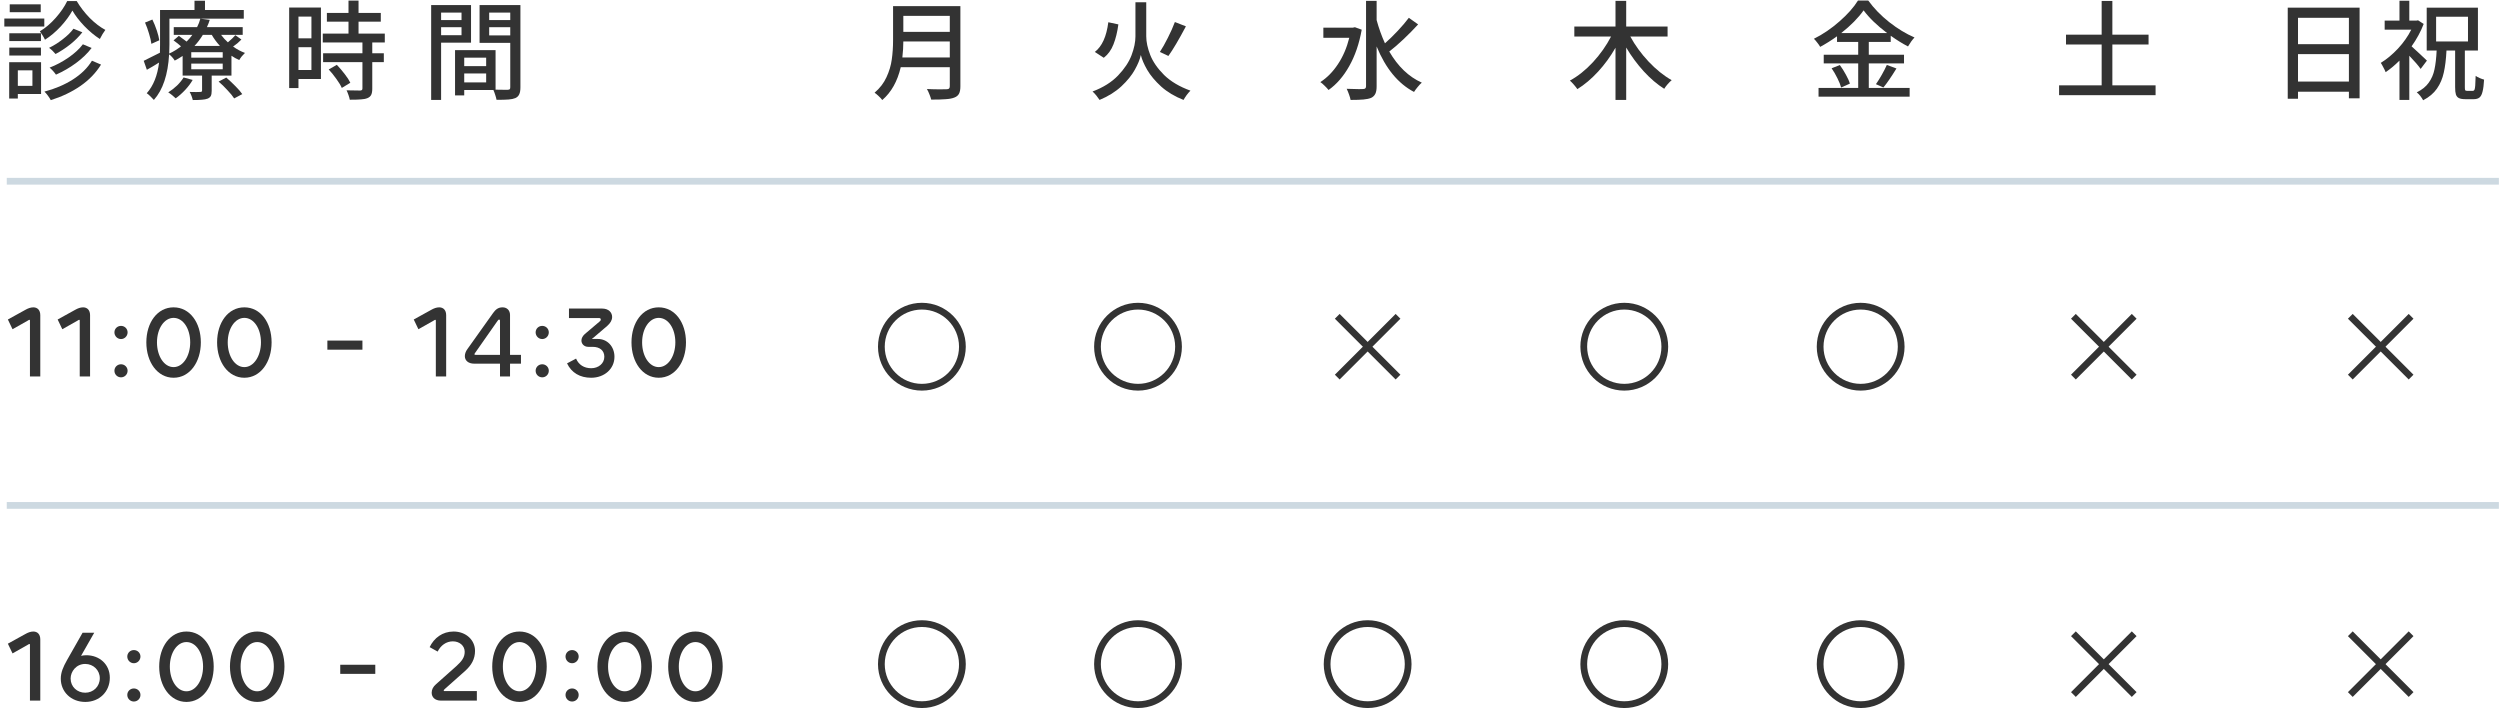 <svg width="465" height="132" viewBox="0 0 465 132" fill="none" xmlns="http://www.w3.org/2000/svg">
<path d="M178.632 16.055C178.632 16.658 178.545 17.121 178.37 17.442C178.196 17.764 177.908 17.998 177.506 18.146C177.117 18.306 176.595 18.407 175.938 18.447C175.295 18.501 174.384 18.527 173.205 18.527C173.138 18.246 173.024 17.911 172.863 17.523C172.716 17.134 172.562 16.812 172.401 16.558C173.258 16.598 174.069 16.618 174.833 16.618L176.059 16.598C176.273 16.598 176.427 16.558 176.521 16.477C176.615 16.384 176.662 16.23 176.662 16.015V12.498H167.537C166.921 15.137 165.775 17.174 164.1 18.608C163.966 18.407 163.745 18.166 163.437 17.884C163.142 17.603 162.887 17.389 162.673 17.241C163.651 16.41 164.388 15.452 164.884 14.367C165.393 13.268 165.721 12.169 165.869 11.071C166.029 9.959 166.11 8.753 166.11 7.453V1.142H178.632V16.055ZM176.662 2.951H168.019V5.925H176.662V2.951ZM176.662 10.689V7.714H168.019C168.019 8.652 167.959 9.644 167.838 10.689H176.662Z" fill="#333333"/>
<path d="M87.612 7.935H82.045V18.588H80.196V0.941H87.612V7.935ZM96.798 16.256C96.798 16.806 96.724 17.235 96.576 17.543C96.442 17.851 96.201 18.085 95.853 18.246C95.531 18.38 95.109 18.467 94.587 18.508C94.078 18.548 93.334 18.568 92.356 18.568C92.316 18.327 92.235 18.025 92.115 17.663C92.007 17.315 91.893 17.007 91.773 16.739H86.346V17.744H84.638V9.322H92.175V16.678C92.51 16.692 92.972 16.698 93.562 16.698H94.446C94.634 16.685 94.754 16.652 94.808 16.598C94.875 16.531 94.908 16.41 94.908 16.236V7.976H89.2V0.941H96.798V16.256ZM85.844 2.348H82.045V3.735H85.844V2.348ZM94.908 2.348H90.989V3.735H94.908V2.348ZM82.045 6.548H85.844V5.061H82.045V6.548ZM90.989 6.589H94.908V5.061H90.989V6.589ZM90.426 10.729H86.346V12.297H90.426V10.729ZM86.346 15.332H90.426V13.664H86.346V15.332Z" fill="#333333"/>
<path d="M69.242 7.895V9.905H71.392V11.553H69.242V16.497C69.242 16.993 69.175 17.375 69.041 17.643C68.907 17.911 68.679 18.112 68.357 18.246C68.036 18.38 67.634 18.46 67.151 18.487C66.669 18.527 65.972 18.548 65.061 18.548C65.021 18.306 64.94 18.018 64.82 17.683C64.713 17.362 64.592 17.067 64.458 16.799C65.208 16.826 66.053 16.839 66.991 16.839C67.151 16.826 67.258 16.792 67.312 16.739C67.379 16.685 67.413 16.591 67.413 16.457V11.553H60.096V9.905H67.413V7.895H60.036V6.247H64.82V4.036H60.8V2.408H64.82V0.117H66.689V2.408H70.829V4.036H66.689V6.247H71.573V7.895H69.242ZM59.695 1.403V14.689H55.514V16.377H53.785V1.403H59.695ZM57.926 3.091H55.514V7.131H57.926V3.091ZM55.514 13.02H57.926V8.779H55.514V13.02ZM62.649 12.056C63.172 12.605 63.667 13.188 64.136 13.804C64.606 14.407 64.947 14.937 65.162 15.392L63.574 16.357C63.373 15.888 63.038 15.332 62.569 14.689C62.113 14.045 61.638 13.456 61.142 12.92L62.649 12.056Z" fill="#333333"/>
<path d="M44.902 7.352C44.459 7.821 43.944 8.257 43.354 8.659C44.064 9.168 44.801 9.563 45.565 9.845C45.377 10.019 45.176 10.233 44.962 10.488C44.761 10.742 44.607 10.97 44.5 11.171C43.977 10.944 43.495 10.675 43.052 10.367V14.066H39.374V16.88C39.374 17.308 39.321 17.63 39.214 17.844C39.106 18.059 38.905 18.226 38.611 18.347C38.316 18.454 37.967 18.521 37.565 18.548C37.163 18.588 36.594 18.608 35.857 18.608C35.803 18.367 35.723 18.105 35.616 17.824C35.508 17.543 35.395 17.302 35.274 17.101C35.569 17.114 35.971 17.121 36.48 17.121C36.909 17.121 37.163 17.114 37.244 17.101C37.378 17.101 37.465 17.08 37.505 17.04C37.559 17 37.586 16.926 37.586 16.819V14.066H33.968V10.408C33.391 10.783 32.902 11.071 32.5 11.272C32.393 11.084 32.239 10.877 32.038 10.649C31.837 10.421 31.643 10.24 31.455 10.106C31.241 13.885 30.296 16.712 28.621 18.588C28.46 18.4 28.239 18.172 27.958 17.904C27.69 17.637 27.469 17.449 27.295 17.342C28.527 15.962 29.291 14.059 29.586 11.634C28.715 12.183 27.958 12.632 27.315 12.98L26.732 11.312C27.174 11.111 28.018 10.689 29.264 10.046L29.747 9.805C29.76 9.456 29.767 8.954 29.767 8.297V1.865H36.178V0.137H38.128V1.865H45.344V3.473H31.515V8.297C31.515 8.632 31.502 9.188 31.475 9.965C32.239 9.617 32.969 9.168 33.666 8.619C33.304 8.284 32.842 7.915 32.279 7.513L33.264 6.669C33.706 6.977 34.189 7.332 34.711 7.734C35.127 7.319 35.482 6.904 35.776 6.488H32.319V5.041H36.661C36.929 4.518 37.13 3.996 37.264 3.473L39.013 3.694C38.879 4.137 38.704 4.585 38.49 5.041H45.143V6.488H41.123C41.525 7.024 41.947 7.486 42.389 7.875C43.005 7.352 43.468 6.91 43.776 6.548L44.902 7.352ZM28.159 8.156C28.092 7.62 27.945 6.984 27.717 6.247C27.502 5.51 27.255 4.827 26.973 4.197L28.34 3.634C28.648 4.264 28.923 4.941 29.164 5.664C29.405 6.388 29.559 6.997 29.626 7.493L28.159 8.156ZM37.726 6.488C37.284 7.225 36.768 7.909 36.178 8.538H40.902C40.272 7.842 39.77 7.158 39.394 6.488H37.726ZM41.424 10.729V9.704H35.575V10.729H41.424ZM41.424 12.88V11.835H35.575V12.88H41.424ZM35.837 14.87C35.475 15.499 35.006 16.122 34.43 16.739C33.867 17.342 33.284 17.858 32.681 18.286C32.52 18.126 32.299 17.931 32.018 17.703C31.737 17.476 31.495 17.302 31.294 17.181C31.871 16.819 32.413 16.397 32.922 15.915C33.432 15.419 33.84 14.916 34.148 14.407L35.837 14.87ZM42.088 14.427C42.691 14.95 43.267 15.493 43.816 16.055C44.366 16.605 44.781 17.087 45.062 17.503L43.555 18.306C43.287 17.878 42.871 17.369 42.309 16.779C41.759 16.176 41.21 15.64 40.661 15.171L42.088 14.427Z" fill="#333333"/>
<path d="M14.27 0.197C14.927 1.309 15.731 2.354 16.682 3.333C17.647 4.297 18.619 5.041 19.597 5.564C19.262 6.006 18.92 6.569 18.572 7.252C17.607 6.636 16.649 5.838 15.697 4.86C14.759 3.882 14.016 2.917 13.466 1.966C12.931 2.944 12.2 3.936 11.276 4.941C10.351 5.932 9.38 6.749 8.361 7.393C8.267 7.165 8.127 6.904 7.939 6.609C7.752 6.301 7.577 6.039 7.417 5.825C8.448 5.209 9.427 4.378 10.351 3.333C11.289 2.274 12.006 1.229 12.502 0.197H14.27ZM7.577 0.8V2.267H1.809V0.8H7.577ZM8.241 3.453V4.941H0.804V3.453H8.241ZM15.316 6.006C14.713 6.783 13.962 7.533 13.065 8.257C12.167 8.967 11.255 9.563 10.331 10.046C9.942 9.577 9.54 9.195 9.125 8.9C9.969 8.498 10.813 7.969 11.658 7.312C12.515 6.656 13.185 5.999 13.667 5.343L15.316 6.006ZM7.618 6.187V7.634H1.729V6.187H7.618ZM17.044 8.92C16.28 9.925 15.309 10.863 14.13 11.734C12.964 12.592 11.725 13.309 10.411 13.885C10.076 13.402 9.681 12.967 9.226 12.578C10.445 12.109 11.617 11.486 12.743 10.709C13.882 9.918 14.773 9.094 15.416 8.237L17.044 8.92ZM1.729 10.327V8.86H7.618V10.327H1.729ZM18.793 12.015C17.841 13.556 16.562 14.883 14.954 15.995C13.359 17.094 11.524 17.971 9.447 18.628C9.313 18.373 9.132 18.092 8.904 17.784C8.69 17.489 8.475 17.241 8.261 17.04C10.244 16.518 12.006 15.767 13.547 14.789C15.101 13.798 16.287 12.632 17.104 11.292L18.793 12.015ZM7.638 11.573V17.482H3.316V18.327H1.708V11.573H7.638ZM6.03 13.081H3.316V15.975H6.03V13.081Z" fill="#333333"/>
<path d="M263.771 4.538C262.927 5.463 262.023 6.381 261.058 7.292C260.093 8.203 259.209 8.967 258.405 9.583C260.013 12.357 262.029 14.287 264.455 15.372C264.227 15.559 263.972 15.828 263.691 16.176C263.41 16.511 263.182 16.819 263.008 17.101C260.046 15.546 257.728 12.726 256.053 8.639V16.055C256.053 16.658 255.973 17.121 255.812 17.442C255.651 17.777 255.39 18.032 255.028 18.206C254.666 18.353 254.191 18.454 253.601 18.507C253.012 18.561 252.214 18.588 251.209 18.588C251.169 18.333 251.075 18.005 250.928 17.603C250.794 17.214 250.647 16.853 250.486 16.518C251.343 16.558 252.107 16.578 252.777 16.578L253.521 16.558C253.722 16.558 253.862 16.518 253.943 16.437C254.037 16.357 254.084 16.23 254.084 16.055V0.157H256.053V3.735C256.455 5.222 256.971 6.662 257.601 8.056C258.391 7.359 259.189 6.582 259.993 5.724C260.81 4.853 261.493 4.049 262.043 3.312L263.771 4.538ZM253.28 5.523C252.811 8.136 252.033 10.401 250.948 12.317C249.876 14.22 248.596 15.694 247.109 16.739C246.935 16.511 246.687 16.243 246.365 15.935C246.057 15.627 245.796 15.405 245.582 15.271C246.841 14.454 247.933 13.342 248.858 11.935C249.796 10.528 250.499 8.893 250.968 7.031H246.144V5.141H251.652L252.013 5.061L253.28 5.523Z" fill="#333333"/>
<path d="M213.202 6.749C213.202 7.795 213.45 8.954 213.946 10.227C214.442 11.486 215.299 12.726 216.518 13.945C217.751 15.151 219.386 16.122 221.423 16.859C221.208 17.074 220.974 17.348 220.719 17.683C220.478 18.018 220.284 18.32 220.136 18.588C218.502 17.945 217.115 17.114 215.976 16.096C214.85 15.064 213.986 14.032 213.383 13C212.78 11.955 212.385 11.031 212.197 10.227C212.023 11.044 211.648 11.962 211.072 12.98C210.509 13.999 209.678 15.024 208.579 16.055C207.481 17.074 206.127 17.918 204.519 18.588C204.385 18.373 204.184 18.099 203.916 17.764C203.648 17.442 203.414 17.194 203.213 17.02C205.196 16.27 206.777 15.278 207.956 14.046C209.149 12.799 209.986 11.54 210.469 10.267C210.951 8.98 211.192 7.815 211.192 6.77V0.418H213.202V6.749ZM220.578 4.9C219.265 7.379 218.18 9.215 217.322 10.408L215.735 9.664C216.204 8.954 216.699 8.076 217.222 7.031C217.758 5.972 218.193 4.994 218.528 4.096L220.578 4.9ZM208.017 4.539C207.829 5.945 207.527 7.178 207.112 8.237C206.71 9.282 206.107 10.119 205.303 10.749L203.635 9.664C204.975 8.632 205.812 6.79 206.147 4.137L208.017 4.539Z" fill="#333333"/>
<path d="M303.236 6.79C304.121 8.424 305.253 9.979 306.633 11.453C308.027 12.927 309.46 14.079 310.934 14.91C310.706 15.097 310.452 15.352 310.17 15.673C309.902 15.982 309.695 16.263 309.547 16.518C308.248 15.7 306.981 14.622 305.749 13.282C304.516 11.928 303.424 10.448 302.472 8.84V18.588H300.483V8.88C299.558 10.501 298.479 11.982 297.247 13.322C296.014 14.662 294.728 15.747 293.388 16.578C293.24 16.35 293.026 16.075 292.744 15.754C292.463 15.432 292.215 15.178 292.001 14.99C293.502 14.173 294.935 13.027 296.302 11.553C297.669 10.066 298.788 8.478 299.659 6.79H292.825V4.94H300.483V0.157H302.472V4.94H310.17V6.79H303.236Z" fill="#333333"/>
<path d="M347.595 16.357H355.193V17.985H338.249V16.357H345.625V11.794H339.214V10.186H345.625V7.795H341.686V6.749C340.641 7.5 339.596 8.156 338.55 8.719C338.443 8.505 338.269 8.25 338.028 7.955C337.8 7.647 337.586 7.399 337.385 7.212C339.06 6.381 340.647 5.302 342.148 3.976C343.662 2.649 344.808 1.356 345.585 0.097H347.495C348.54 1.544 349.839 2.884 351.394 4.116C352.948 5.336 354.516 6.287 356.097 6.97C355.682 7.413 355.28 7.969 354.891 8.639C353.873 8.116 352.801 7.453 351.675 6.649V7.795H347.595V10.186H354.147V11.794H347.595V16.357ZM350.992 6.146C349.116 4.726 347.662 3.319 346.63 1.926C345.639 3.333 344.252 4.739 342.47 6.146H350.992ZM348.922 15.653C349.257 15.184 349.618 14.608 350.007 13.925C350.396 13.241 350.71 12.625 350.952 12.076L352.74 12.739C351.776 14.307 350.965 15.486 350.308 16.276L348.922 15.653ZM342.209 12.096C342.61 12.645 342.986 13.241 343.334 13.885C343.696 14.528 343.944 15.084 344.078 15.553L342.45 16.276C342.329 15.807 342.101 15.238 341.766 14.568C341.431 13.885 341.07 13.261 340.681 12.699L342.209 12.096Z" fill="#333333"/>
<path d="M392.899 15.874H400.938V17.703H382.99V15.874H390.909V8.277H384.276V6.448H390.909V0.177H392.899V6.448H399.632V8.277H392.899V15.874Z" fill="#333333"/>
<path d="M450.241 12.819C449.813 12.203 449.109 11.386 448.131 10.367V18.588H446.302V11.272C445.444 12.129 444.587 12.846 443.729 13.422C443.649 13.195 443.508 12.9 443.307 12.538C443.12 12.163 442.959 11.882 442.825 11.694C443.924 11.024 444.989 10.139 446.021 9.041C447.052 7.929 447.876 6.756 448.493 5.523H443.548V3.835H446.302V0.137H448.131V3.835H449.438L449.759 3.775L450.804 4.458C450.268 5.865 449.518 7.252 448.553 8.619C448.955 8.967 449.444 9.416 450.02 9.965C450.61 10.515 451.072 10.95 451.407 11.272L450.241 12.819ZM459.949 16.9C460.083 16.9 460.184 16.833 460.251 16.699C460.318 16.551 460.365 16.29 460.392 15.915C460.418 15.54 460.445 14.937 460.472 14.106C460.646 14.24 460.887 14.374 461.196 14.508C461.504 14.642 461.785 14.742 462.04 14.809C461.986 15.774 461.892 16.511 461.758 17.02C461.638 17.543 461.45 17.911 461.196 18.126C460.941 18.34 460.586 18.447 460.13 18.447H458.563C458.04 18.447 457.638 18.38 457.357 18.246C457.089 18.112 456.901 17.884 456.794 17.563C456.7 17.255 456.653 16.806 456.653 16.216V9.403H455.045C454.965 11.024 454.797 12.391 454.543 13.503C454.302 14.615 453.879 15.607 453.276 16.477C452.673 17.348 451.816 18.072 450.704 18.648C450.57 18.394 450.389 18.119 450.161 17.824C449.933 17.543 449.719 17.328 449.518 17.181C450.496 16.699 451.24 16.096 451.749 15.372C452.272 14.648 452.627 13.824 452.814 12.9C453.015 11.975 453.149 10.809 453.216 9.403H451.367V1.423H460.894V9.403H458.462V16.196C458.462 16.504 458.482 16.699 458.522 16.779C458.576 16.859 458.697 16.9 458.884 16.9H459.949ZM453.116 3.112V7.714H459.045V3.112H453.116Z" fill="#333333"/>
<path d="M425.519 1.423H438.885V18.286H436.896V17.06H427.429V18.367H425.519V1.423ZM436.896 3.312H427.429V8.217H436.896V3.312ZM427.429 15.171H436.896V10.066H427.429V15.171Z" fill="#333333"/>
<path fill-rule="evenodd" clip-rule="evenodd" d="M464.794 34.339H1.256V33.083H464.794V34.339Z" fill="#CDD9E1"/>
<path fill-rule="evenodd" clip-rule="evenodd" d="M464.794 94.636H1.256V93.38H464.794V94.636Z" fill="#CDD9E1"/>
<path d="M122.524 70.261C119.51 70.261 117.456 67.341 117.456 63.685C117.456 59.992 119.51 57.166 122.524 57.166C125.539 57.166 127.593 59.992 127.593 63.685C127.593 67.341 125.539 70.261 122.524 70.261ZM122.524 68.283C124.277 68.283 125.615 66.229 125.615 63.685C125.615 61.104 124.296 59.125 122.524 59.125C120.791 59.125 119.434 61.104 119.434 63.685C119.434 66.229 120.753 68.283 122.524 68.283Z" fill="#333333"/>
<path d="M105.829 59.163V57.392H111.99C113.196 57.392 113.856 58.108 113.856 58.956C113.856 59.54 113.554 60.068 112.97 60.595L110.37 62.819C110.181 62.95 110.125 62.969 110.125 63.045C110.125 63.064 110.144 63.045 110.181 63.045H111.199C112.951 63.045 114.289 64.439 114.289 66.361C114.289 68.622 112.405 70.262 109.955 70.262C107.882 70.262 106.3 69.338 105.471 67.586L107.148 66.7C107.637 67.85 108.636 68.49 109.974 68.49C111.293 68.49 112.405 67.624 112.405 66.361C112.405 65.193 111.557 64.514 110.238 64.514H109.428C108.617 64.514 108.146 63.93 108.146 63.346C108.146 62.913 108.372 62.498 108.768 62.14L111.5 59.823C111.67 59.691 111.745 59.596 111.745 59.427C111.745 59.257 111.632 59.163 111.444 59.163H105.829Z" fill="#333333"/>
<path d="M100.853 63.064C100.175 63.064 99.628 62.498 99.628 61.82C99.628 61.142 100.175 60.614 100.853 60.614C101.532 60.614 102.078 61.142 102.078 61.82C102.078 62.498 101.532 63.064 100.853 63.064ZM100.853 70.186C100.175 70.186 99.628 69.64 99.628 68.962C99.628 68.283 100.175 67.755 100.853 67.755C101.532 67.755 102.078 68.283 102.078 68.962C102.078 69.64 101.532 70.186 100.853 70.186Z" fill="#333333"/>
<path d="M94.865 70.017H93V67.642H88.214C87.083 67.642 86.462 67.039 86.462 66.248C86.462 65.833 86.612 65.362 86.951 64.91L91.7 58.24C92.152 57.618 92.604 57.166 93.49 57.166C94.281 57.166 94.865 57.712 94.865 58.579V66.003H96.9V67.642H94.865V70.017ZM88.478 66.003H93V59.653C93 59.54 92.962 59.446 92.83 59.446C92.698 59.446 92.642 59.559 92.51 59.728L88.327 65.701C88.27 65.777 88.252 65.833 88.252 65.89C88.252 66.003 88.365 66.003 88.478 66.003Z" fill="#333333"/>
<path d="M82.987 70.017H81.065V59.615C81.065 59.54 81.046 59.483 80.971 59.483C80.876 59.483 80.801 59.54 80.726 59.596L77.824 61.236L76.957 59.427L80.198 57.637C80.688 57.354 81.197 57.166 81.687 57.166C82.478 57.166 82.987 57.693 82.987 58.635V70.017Z" fill="#333333"/>
<path d="M67.412 63.346V65.042H60.892V63.346H67.412Z" fill="#333333"/>
<path d="M45.449 70.261C42.434 70.261 40.38 67.341 40.38 63.685C40.38 59.992 42.434 57.166 45.449 57.166C48.464 57.166 50.517 59.992 50.517 63.685C50.517 67.341 48.464 70.261 45.449 70.261ZM45.449 68.283C47.201 68.283 48.539 66.229 48.539 63.685C48.539 61.104 47.22 59.125 45.449 59.125C43.715 59.125 42.358 61.104 42.358 63.685C42.358 66.229 43.677 68.283 45.449 68.283Z" fill="#333333"/>
<path d="M32.288 70.261C29.273 70.261 27.219 67.341 27.219 63.685C27.219 59.992 29.273 57.166 32.288 57.166C35.303 57.166 37.357 59.992 37.357 63.685C37.357 67.341 35.303 70.261 32.288 70.261ZM32.288 68.283C34.04 68.283 35.378 66.229 35.378 63.685C35.378 61.104 34.059 59.125 32.288 59.125C30.554 59.125 29.198 61.104 29.198 63.685C29.198 66.229 30.517 68.283 32.288 68.283Z" fill="#333333"/>
<path d="M22.508 63.064C21.829 63.064 21.283 62.498 21.283 61.82C21.283 61.142 21.829 60.614 22.508 60.614C23.186 60.614 23.733 61.142 23.733 61.82C23.733 62.498 23.186 63.064 22.508 63.064ZM22.508 70.186C21.829 70.186 21.283 69.64 21.283 68.962C21.283 68.283 21.829 67.755 22.508 67.755C23.186 67.755 23.733 68.283 23.733 68.962C23.733 69.64 23.186 70.186 22.508 70.186Z" fill="#333333"/>
<path d="M16.753 70.017H14.831V59.615C14.831 59.54 14.812 59.483 14.737 59.483C14.643 59.483 14.567 59.54 14.492 59.596L11.59 61.236L10.723 59.427L13.964 57.637C14.454 57.354 14.963 57.166 15.453 57.166C16.244 57.166 16.753 57.693 16.753 58.635V70.017Z" fill="#333333"/>
<path d="M7.493 70.017H5.571V59.615C5.571 59.54 5.553 59.483 5.477 59.483C5.383 59.483 5.308 59.54 5.232 59.596L2.33 61.236L1.464 59.427L4.705 57.637C5.195 57.354 5.703 57.166 6.193 57.166C6.985 57.166 7.493 57.693 7.493 58.635V70.017Z" fill="#333333"/>
<path d="M129.351 130.559C126.336 130.559 124.283 127.639 124.283 123.983C124.283 120.29 126.336 117.464 129.351 117.464C132.366 117.464 134.42 120.29 134.42 123.983C134.42 127.639 132.366 130.559 129.351 130.559ZM129.351 128.581C131.104 128.581 132.442 126.527 132.442 123.983C132.442 121.402 131.123 119.423 129.351 119.423C127.618 119.423 126.261 121.402 126.261 123.983C126.261 126.527 127.58 128.581 129.351 128.581Z" fill="#333333"/>
<path d="M116.191 130.559C113.176 130.559 111.122 127.639 111.122 123.983C111.122 120.29 113.176 117.464 116.191 117.464C119.206 117.464 121.259 120.29 121.259 123.983C121.259 127.639 119.206 130.559 116.191 130.559ZM116.191 128.581C117.943 128.581 119.281 126.527 119.281 123.983C119.281 121.402 117.962 119.423 116.191 119.423C114.457 119.423 113.1 121.402 113.1 123.983C113.1 126.527 114.419 128.581 116.191 128.581Z" fill="#333333"/>
<path d="M106.41 123.361C105.732 123.361 105.186 122.796 105.186 122.118C105.186 121.439 105.732 120.912 106.41 120.912C107.089 120.912 107.635 121.439 107.635 122.118C107.635 122.796 107.089 123.361 106.41 123.361ZM106.41 130.484C105.732 130.484 105.186 129.938 105.186 129.259C105.186 128.581 105.732 128.053 106.41 128.053C107.089 128.053 107.635 128.581 107.635 129.259C107.635 129.938 107.089 130.484 106.41 130.484Z" fill="#333333"/>
<path d="M96.623 130.559C93.608 130.559 91.554 127.639 91.554 123.983C91.554 120.29 93.608 117.464 96.623 117.464C99.638 117.464 101.691 120.29 101.691 123.983C101.691 127.639 99.638 130.559 96.623 130.559ZM96.623 128.581C98.375 128.581 99.713 126.527 99.713 123.983C99.713 121.402 98.394 119.423 96.623 119.423C94.889 119.423 93.532 121.402 93.532 123.983C93.532 126.527 94.852 128.581 96.623 128.581Z" fill="#333333"/>
<path d="M88.695 130.314H82.025C80.875 130.314 80.291 129.655 80.291 128.845C80.291 128.261 80.555 127.733 81.102 127.262L84.851 123.927C85.888 122.984 86.434 122.287 86.434 121.232C86.434 120.102 85.473 119.291 84.23 119.291C83.005 119.291 81.968 120.045 81.403 121.194L79.914 120.365C80.743 118.651 82.308 117.464 84.361 117.464C86.698 117.464 88.356 119.065 88.356 121.063C88.356 122.589 87.678 123.757 86.491 124.812L82.76 128.129C82.609 128.279 82.534 128.336 82.534 128.449C82.534 128.505 82.571 128.543 82.628 128.543H88.695V130.314Z" fill="#333333"/>
<path d="M69.804 123.644V125.34H63.284V123.644H69.804Z" fill="#333333"/>
<path d="M47.841 130.559C44.826 130.559 42.772 127.639 42.772 123.983C42.772 120.29 44.826 117.464 47.841 117.464C50.856 117.464 52.91 120.29 52.91 123.983C52.91 127.639 50.856 130.559 47.841 130.559ZM47.841 128.581C49.593 128.581 50.931 126.527 50.931 123.983C50.931 121.402 49.612 119.423 47.841 119.423C46.107 119.423 44.751 121.402 44.751 123.983C44.751 126.527 46.069 128.581 47.841 128.581Z" fill="#333333"/>
<path d="M34.68 130.559C31.665 130.559 29.611 127.639 29.611 123.983C29.611 120.29 31.665 117.464 34.68 117.464C37.695 117.464 39.749 120.29 39.749 123.983C39.749 127.639 37.695 130.559 34.68 130.559ZM34.68 128.581C36.432 128.581 37.77 126.527 37.77 123.983C37.77 121.402 36.451 119.423 34.68 119.423C32.947 119.423 31.59 121.402 31.59 123.983C31.59 126.527 32.909 128.581 34.68 128.581Z" fill="#333333"/>
<path d="M24.9 123.361C24.221 123.361 23.675 122.796 23.675 122.118C23.675 121.439 24.221 120.912 24.9 120.912C25.578 120.912 26.125 121.439 26.125 122.118C26.125 122.796 25.578 123.361 24.9 123.361ZM24.9 130.484C24.221 130.484 23.675 129.938 23.675 129.259C23.675 128.581 24.221 128.053 24.9 128.053C25.578 128.053 26.125 128.581 26.125 129.259C26.125 129.938 25.578 130.484 24.9 130.484Z" fill="#333333"/>
<path d="M15.867 130.559C13.173 130.559 11.307 128.637 11.307 126.244C11.307 125.057 11.759 124.04 12.457 122.796L15.359 117.69H17.526L15.076 121.986C15.396 121.911 15.735 121.873 16.056 121.873C18.486 121.873 20.427 123.55 20.427 126.056C20.427 128.656 18.486 130.559 15.867 130.559ZM15.848 128.845C17.375 128.845 18.562 127.676 18.562 126.15C18.562 124.662 17.375 123.493 15.848 123.493C14.19 123.493 13.135 124.888 13.135 126.207C13.135 127.733 14.341 128.845 15.848 128.845Z" fill="#333333"/>
<path d="M7.493 130.314H5.571V119.913C5.571 119.838 5.553 119.781 5.477 119.781C5.383 119.781 5.308 119.838 5.232 119.894L2.33 121.534L1.464 119.725L4.705 117.935C5.195 117.652 5.703 117.464 6.193 117.464C6.985 117.464 7.493 117.991 7.493 118.933V130.314Z" fill="#333333"/>
<path fill-rule="evenodd" clip-rule="evenodd" d="M171.471 71.397C175.287 71.397 178.38 68.303 178.38 64.488C178.38 60.672 175.287 57.578 171.471 57.578C167.655 57.578 164.562 60.672 164.562 64.488C164.562 68.303 167.655 71.397 171.471 71.397ZM171.471 72.653C175.981 72.653 179.636 68.997 179.636 64.488C179.636 59.978 175.981 56.322 171.471 56.322C166.961 56.322 163.306 59.978 163.306 64.488C163.306 68.997 166.961 72.653 171.471 72.653Z" fill="#333333"/>
<path fill-rule="evenodd" clip-rule="evenodd" d="M171.471 130.438C175.287 130.438 178.38 127.344 178.38 123.529C178.38 119.713 175.287 116.619 171.471 116.619C167.655 116.619 164.562 119.713 164.562 123.529C164.562 127.344 167.655 130.438 171.471 130.438ZM171.471 131.694C175.981 131.694 179.636 128.038 179.636 123.529C179.636 119.019 175.981 115.363 171.471 115.363C166.961 115.363 163.306 119.019 163.306 123.529C163.306 128.038 166.961 131.694 171.471 131.694Z" fill="#333333"/>
<path fill-rule="evenodd" clip-rule="evenodd" d="M211.669 71.397C215.485 71.397 218.578 68.303 218.578 64.488C218.578 60.672 215.485 57.578 211.669 57.578C207.853 57.578 204.76 60.672 204.76 64.488C204.76 68.303 207.853 71.397 211.669 71.397ZM211.669 72.653C216.179 72.653 219.834 68.997 219.834 64.488C219.834 59.978 216.179 56.322 211.669 56.322C207.16 56.322 203.504 59.978 203.504 64.488C203.504 68.997 207.16 72.653 211.669 72.653Z" fill="#333333"/>
<path fill-rule="evenodd" clip-rule="evenodd" d="M211.669 130.438C215.485 130.438 218.578 127.344 218.578 123.529C218.578 119.713 215.485 116.619 211.669 116.619C207.853 116.619 204.76 119.713 204.76 123.529C204.76 127.344 207.853 130.438 211.669 130.438ZM211.669 131.694C216.179 131.694 219.834 128.038 219.834 123.529C219.834 119.019 216.179 115.363 211.669 115.363C207.16 115.363 203.504 119.019 203.504 123.529C203.504 128.038 207.16 131.694 211.669 131.694Z" fill="#333333"/>
<path fill-rule="evenodd" clip-rule="evenodd" d="M254.38 130.438C258.196 130.438 261.289 127.344 261.289 123.529C261.289 119.713 258.196 116.619 254.38 116.619C250.564 116.619 247.471 119.713 247.471 123.529C247.471 127.344 250.564 130.438 254.38 130.438ZM254.38 131.694C258.89 131.694 262.545 128.038 262.545 123.529C262.545 119.019 258.89 115.363 254.38 115.363C249.871 115.363 246.215 119.019 246.215 123.529C246.215 128.038 249.871 131.694 254.38 131.694Z" fill="#333333"/>
<path fill-rule="evenodd" clip-rule="evenodd" d="M302.115 71.397C305.931 71.397 309.025 68.303 309.025 64.488C309.025 60.672 305.931 57.578 302.115 57.578C298.3 57.578 295.206 60.672 295.206 64.488C295.206 68.303 298.3 71.397 302.115 71.397ZM302.115 72.653C306.625 72.653 310.281 68.997 310.281 64.488C310.281 59.978 306.625 56.322 302.115 56.322C297.606 56.322 293.95 59.978 293.95 64.488C293.95 68.997 297.606 72.653 302.115 72.653Z" fill="#333333"/>
<path fill-rule="evenodd" clip-rule="evenodd" d="M302.115 130.438C305.931 130.438 309.025 127.344 309.025 123.529C309.025 119.713 305.931 116.619 302.115 116.619C298.3 116.619 295.206 119.713 295.206 123.529C295.206 127.344 298.3 130.438 302.115 130.438ZM302.115 131.694C306.625 131.694 310.281 128.038 310.281 123.529C310.281 119.019 306.625 115.363 302.115 115.363C297.606 115.363 293.95 119.019 293.95 123.529C293.95 128.038 297.606 131.694 302.115 131.694Z" fill="#333333"/>
<path fill-rule="evenodd" clip-rule="evenodd" d="M346.083 71.397C349.899 71.397 352.992 68.303 352.992 64.488C352.992 60.672 349.899 57.578 346.083 57.578C342.267 57.578 339.174 60.672 339.174 64.488C339.174 68.303 342.267 71.397 346.083 71.397ZM346.083 72.653C350.592 72.653 354.248 68.997 354.248 64.488C354.248 59.978 350.592 56.322 346.083 56.322C341.573 56.322 337.917 59.978 337.917 64.488C337.917 68.997 341.573 72.653 346.083 72.653Z" fill="#333333"/>
<path fill-rule="evenodd" clip-rule="evenodd" d="M346.083 130.438C349.899 130.438 352.992 127.344 352.992 123.529C352.992 119.713 349.899 116.619 346.083 116.619C342.267 116.619 339.174 119.713 339.174 123.529C339.174 127.344 342.267 130.438 346.083 130.438ZM346.083 131.694C350.592 131.694 354.248 128.038 354.248 123.529C354.248 119.019 350.592 115.363 346.083 115.363C341.573 115.363 337.917 119.019 337.917 123.529C337.917 128.038 341.573 131.694 346.083 131.694Z" fill="#333333"/>
<path fill-rule="evenodd" clip-rule="evenodd" d="M385.209 69.697L396.514 58.391L397.403 59.279L386.097 70.585L385.209 69.697Z" fill="#333333"/>
<path fill-rule="evenodd" clip-rule="evenodd" d="M397.403 69.697L386.097 58.391L385.209 59.279L396.515 70.585L397.403 69.697Z" fill="#333333"/>
<path fill-rule="evenodd" clip-rule="evenodd" d="M248.283 69.697L259.589 58.391L260.477 59.279L249.172 70.585L248.283 69.697Z" fill="#333333"/>
<path fill-rule="evenodd" clip-rule="evenodd" d="M260.477 69.697L249.172 58.391L248.283 59.279L259.589 70.585L260.477 69.697Z" fill="#333333"/>
<path fill-rule="evenodd" clip-rule="evenodd" d="M385.209 128.738L396.514 117.432L397.403 118.32L386.097 129.626L385.209 128.738Z" fill="#333333"/>
<path fill-rule="evenodd" clip-rule="evenodd" d="M397.403 128.738L386.097 117.432L385.209 118.32L396.515 129.626L397.403 128.738Z" fill="#333333"/>
<path fill-rule="evenodd" clip-rule="evenodd" d="M436.713 69.697L448.019 58.391L448.907 59.279L437.601 70.585L436.713 69.697Z" fill="#333333"/>
<path fill-rule="evenodd" clip-rule="evenodd" d="M448.907 69.697L437.601 58.391L436.713 59.279L448.019 70.585L448.907 69.697Z" fill="#333333"/>
<path fill-rule="evenodd" clip-rule="evenodd" d="M436.713 128.738L448.019 117.432L448.907 118.32L437.601 129.626L436.713 128.738Z" fill="#333333"/>
<path fill-rule="evenodd" clip-rule="evenodd" d="M448.907 128.738L437.601 117.432L436.713 118.32L448.019 129.626L448.907 128.738Z" fill="#333333"/>
</svg>
